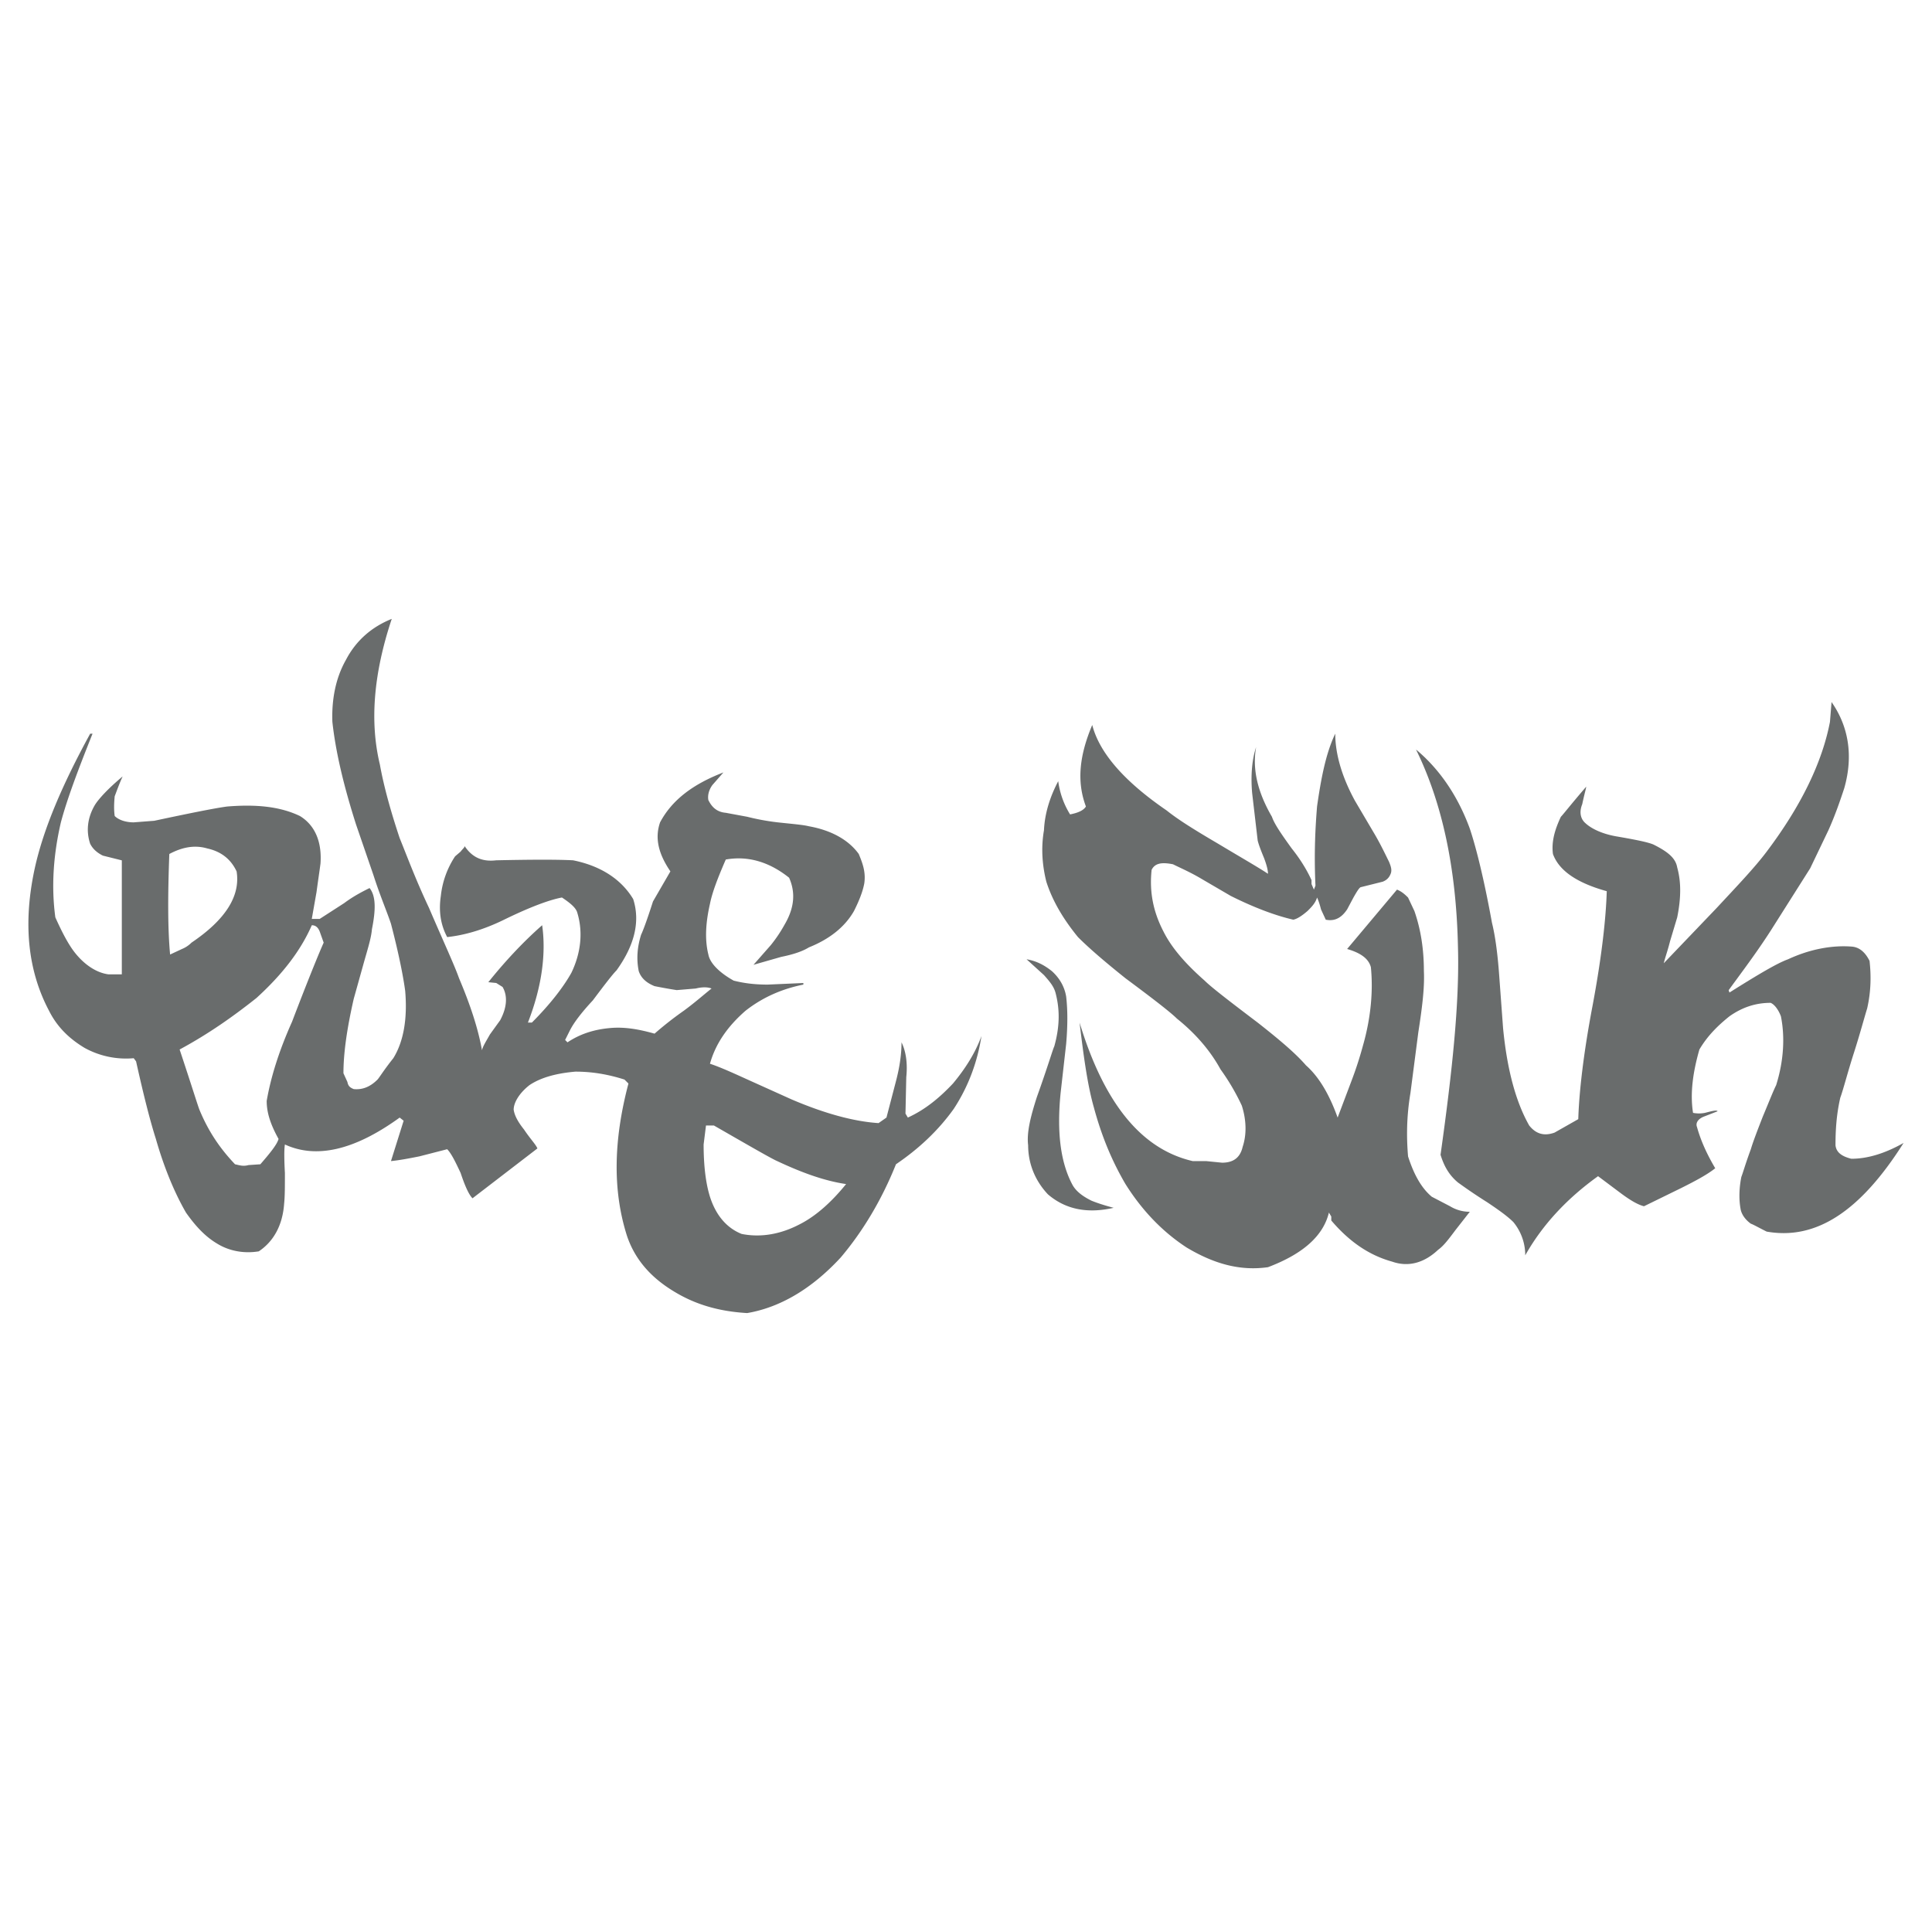 <svg xmlns="http://www.w3.org/2000/svg" width="2500" height="2500" viewBox="0 0 192.756 192.756"><g fill-rule="evenodd" clip-rule="evenodd"><path fill="#fff" d="M0 0h192.756v192.756H0V0z"/><path d="M158.254 78.491c-1.5 1.737-2.291 2.764-2.527 3.001-.633 1.342-.947 2.527-.789 3.712.631 1.737 2.527 2.922 5.369 3.711-.078 2.606-.473 6.396-1.422 11.452-.947 4.975-1.342 8.766-1.42 11.291l-2.371 1.344c-1.105.395-1.895.078-2.525-.711-1.344-2.369-2.211-5.607-2.607-9.713l-.395-5.371c-.158-2.132-.395-3.87-.711-5.133-.789-4.343-1.578-7.502-2.211-9.397-1.184-3.238-3-5.923-5.369-7.897 2.605 5.291 4.027 11.846 4.186 19.743.156 5.449-.553 12.242-1.738 20.691.316 1.027.789 1.975 1.738 2.764.553.395 1.42 1.027 2.922 1.975 1.184.789 2.053 1.422 2.605 1.975a5.179 5.179 0 0 1 1.184 3.316c1.738-3.08 4.186-5.686 7.266-7.896l2.213 1.658c.947.711 1.736 1.184 2.369 1.342l3.711-1.816c1.422-.711 2.605-1.342 3.396-1.975-.791-1.342-1.422-2.684-1.816-4.105-.158-.395.078-.791.631-1.027l1.422-.553c-.08-.158-.633 0-1.264.158a3.035 3.035 0 0 1-1.186 0c-.314-1.975 0-4.107.633-6.318.789-1.342 1.816-2.369 3-3.316 1.344-.947 2.686-1.342 4.107-1.342.395.158.789.711 1.027 1.342.395 1.975.314 4.344-.475 6.871-.316.631-.711 1.658-1.342 3.158-.553 1.422-.949 2.449-1.186 3.238-.553 1.5-.789 2.369-.947 2.764-.236 1.186-.236 2.291-.08 3.158.08.553.475 1.107 1.027 1.502.236.078.789.395 1.58.789 4.896.869 9.318-1.975 13.662-8.844-1.816 1.025-3.555 1.578-5.213 1.578-.947-.236-1.5-.631-1.58-1.342 0-1.422.08-3.002.475-4.738.316-.869.711-2.449 1.342-4.424.633-1.973 1.027-3.475 1.344-4.5.395-1.738.395-3.318.236-4.739-.395-.79-.947-1.343-1.736-1.422-1.975-.158-4.186.237-6.398 1.264-1.105.395-3.078 1.579-5.844 3.317l-.078-.236c1.264-1.738 2.764-3.712 4.186-5.923l3.949-6.239 1.816-3.791c.709-1.58 1.184-3 1.578-4.185.947-3.317.395-6.239-1.264-8.608l-.158 1.975c-.789 4.106-2.922 8.45-6.316 12.951-1.186 1.58-2.922 3.396-4.977 5.607l-5.291 5.528c.158-.632.395-1.264.633-2.211l.711-2.369c.395-1.974.395-3.554 0-4.975-.158-.948-.949-1.58-2.369-2.29-.553-.237-1.738-.474-3.555-.79-1.5-.237-2.684-.79-3.316-1.421-.395-.395-.553-1.026-.236-1.816.236-1.11.394-1.584.394-1.742z" fill="#696c6c"/><path d="M139.379 88.757l-4.975 5.923c1.342.395 2.133.947 2.369 1.816.236 2.369 0 5.055-.789 7.818a37.539 37.539 0 0 1-1.186 3.633l-1.342 3.555c-.791-2.213-1.816-4.029-3.16-5.213-1.025-1.186-2.605-2.527-4.816-4.264-2.922-2.213-4.66-3.555-5.291-4.186-1.975-1.738-3.316-3.318-4.107-4.897-1.025-1.975-1.422-3.949-1.184-6.16.314-.632.947-.79 2.131-.553.791.395 1.738.79 2.924 1.5l2.842 1.659c2.369 1.185 4.502 1.974 6.238 2.369.396-.079.869-.395 1.422-.869.395-.395.789-.79.947-1.342.08.158.238.553.396 1.185l.473 1.027c.789.158 1.5-.079 2.133-1.027l.631-1.185c.316-.553.553-.948.711-1.027l2.211-.553c.396-.158.633-.395.791-.79s0-.79-.158-1.185c-.395-.79-.869-1.816-1.58-3.001l-1.816-3.08c-1.342-2.448-1.975-4.738-1.975-6.712-.947 1.974-1.42 4.501-1.816 7.265-.158 1.974-.314 4.581-.158 7.897l-.156.395-.238-.553v-.392c-.395-.869-1.025-1.974-1.975-3.159-1.025-1.422-1.736-2.448-1.973-3.159-1.422-2.448-1.975-4.738-1.58-6.949-.395 1.185-.553 2.764-.395 4.58l.553 4.738c.078.316.236.79.631 1.737.238.632.396 1.185.396 1.58-.949-.632-2.607-1.58-4.977-3.001-2.289-1.343-3.949-2.369-5.133-3.317-4.264-2.922-6.713-5.765-7.424-8.529-1.264 3.001-1.578 5.607-.631 8.134-.236.395-.791.632-1.58.79a8.367 8.367 0 0 1-1.184-3.316c-.791 1.5-1.344 3.159-1.422 4.896-.316 1.817-.158 3.554.236 5.133.633 1.975 1.738 3.791 3.158 5.528 1.186 1.185 2.766 2.527 4.738 4.106 2.766 2.055 4.502 3.396 5.135 4.027 1.973 1.58 3.395 3.318 4.344 5.055a22.032 22.032 0 0 1 2.131 3.633c.475 1.5.475 2.922.08 4.107-.238 1.025-.869 1.578-2.055 1.578l-1.578-.158h-1.344c-5.133-1.184-8.844-5.764-11.293-13.818.396 3.316.791 6.238 1.422 8.449.789 2.922 1.816 5.369 3.158 7.66 1.738 2.764 3.791 4.816 6.082 6.318 2.764 1.658 5.369 2.369 8.135 1.975 3.553-1.344 5.527-3.16 6.08-5.449l.236.395v.395c1.816 2.133 3.791 3.475 6.082 4.107 1.578.553 3.158.156 4.58-1.186.553-.395 1.025-1.027 1.736-1.975l1.422-1.816a3.757 3.757 0 0 1-1.975-.553l-1.816-.947c-.947-.789-1.736-2.053-2.369-4.027-.158-1.895-.158-3.949.238-6.318l.789-6.08c.395-2.527.631-4.502.553-6.082 0-2.21-.316-4.185-.947-6.001l-.633-1.342c-.392-.397-.709-.634-1.103-.792zM102.578 114.266c0 1.736.633 3.475 1.975 4.896 1.658 1.42 3.791 1.973 6.555 1.342-1.186-.316-1.816-.553-2.211-.711-.789-.395-1.5-.869-1.896-1.58-1.184-2.211-1.578-5.211-1.184-9.16l.553-4.896c.158-1.816.158-3.395 0-4.738-.158-.947-.633-1.816-1.422-2.527-.789-.631-1.58-1.026-2.527-1.184l1.738 1.579c.631.711 1.025 1.186 1.184 1.896.395 1.58.395 3.238-.158 5.213-.156.314-.631 1.973-1.736 5.053-.635 1.973-1.029 3.553-.871 4.817zM34.504 65.855c-1.026 1.816-1.421 3.949-1.343 6.16.316 2.922 1.106 6.317 2.369 10.267l1.737 5.054c.632 1.975 1.343 3.633 1.737 4.817.869 3.317 1.264 5.529 1.422 6.712.237 2.764-.158 5.055-1.185 6.713-.948 1.186-1.421 1.975-1.58 2.133-.79.789-1.58 1.025-2.369.947-.395-.158-.553-.316-.631-.711l-.395-.869c0-2.131.395-4.658 1.026-7.422l.948-3.396c.395-1.422.79-2.606.869-3.554.395-1.974.395-3.316-.237-4.106-.632.316-1.58.79-2.527 1.5l-2.448 1.58h-.79l.474-2.685c.158-1.185.316-2.211.395-2.843.158-2.29-.631-3.869-2.053-4.738-1.974-.948-4.343-1.185-7.265-.948-1.185.158-3.554.632-7.266 1.422l-2.053.158c-.79 0-1.5-.237-1.895-.632-.079-.553-.079-1.185 0-1.974.158-.395.395-1.106.789-1.974-1.421 1.185-2.369 2.211-2.764 2.843-.79 1.342-.869 2.685-.474 3.87.237.474.632.869 1.264 1.185l1.895.474V97.21h-1.342c-1.185-.158-2.369-.947-3.317-2.132-.632-.79-1.264-1.974-1.974-3.554-.395-2.922-.237-6.081.553-9.477.632-2.369 1.737-5.291 3.159-8.845h-.236c-2.764 5.054-4.66 9.477-5.528 13.425-1.185 5.447-.712 10.185 1.421 14.213.79 1.58 1.974 2.764 3.554 3.711a8.571 8.571 0 0 0 4.896 1.027l.237.316c.79 3.553 1.421 6.002 1.975 7.738.79 2.766 1.816 5.291 3.001 7.346.947 1.342 1.895 2.369 3.08 3.08 1.264.789 2.764 1.025 4.186.789 1.421-.947 2.369-2.527 2.527-4.738.079-.711.079-1.738.079-3.08-.079-1.422-.079-2.369 0-2.844 3.08 1.422 6.871.633 11.451-2.684l.395.314-1.264 4.027c.79-.078 1.659-.236 2.843-.473l2.764-.711c.395.395.79 1.184 1.343 2.369.395 1.184.79 2.133 1.185 2.527l6.476-4.975c-.158-.396-.711-.949-1.343-1.896-.632-.789-.948-1.422-1.026-1.975 0-.631.474-1.578 1.579-2.447 1.185-.791 2.764-1.186 4.581-1.344 1.58 0 3.159.238 4.896.791l.395.395c-1.5 5.686-1.58 10.662-.158 15.162.79 2.369 2.369 4.186 4.738 5.607 2.211 1.342 4.58 1.975 7.266 2.133 3.237-.553 6.396-2.369 9.318-5.529 2.211-2.605 4.106-5.764 5.528-9.318 2.211-1.5 4.186-3.316 5.765-5.527 1.5-2.291 2.369-4.738 2.765-7.266-.633 1.736-1.66 3.316-2.844 4.738-1.342 1.422-2.764 2.605-4.501 3.396l-.237-.396.079-3.633c.158-1.5-.079-2.684-.474-3.475 0 1.105-.158 2.369-.553 3.871l-.948 3.633-.79.553c-2.448-.158-5.37-.949-8.687-2.369l-4.028-1.816c-1.579-.711-2.922-1.344-4.106-1.738.553-1.975 1.737-3.711 3.554-5.291 1.816-1.422 3.791-2.211 5.765-2.605v-.158l-3.554.158c-1.421 0-2.448-.158-3.396-.395-1.421-.791-2.369-1.738-2.527-2.607-.395-1.58-.236-3.317.158-5.054.237-1.185.79-2.606 1.579-4.422 2.211-.395 4.344.237 6.318 1.816.632 1.421.553 2.922-.395 4.58-.395.711-.79 1.343-1.421 2.132l-1.737 1.975 2.764-.79c1.185-.237 2.132-.553 2.764-.948 1.974-.79 3.554-1.974 4.501-3.633.474-.947.869-1.895 1.026-2.764.158-1.105-.158-1.975-.553-2.922-1.026-1.422-2.764-2.37-4.975-2.765-.632-.157-1.737-.236-3.159-.395a23.381 23.381 0 0 1-3-.553l-2.133-.395c-.947-.079-1.421-.632-1.737-1.263-.079-.395 0-.948.395-1.501l1.106-1.263c-3.08 1.185-5.134 2.764-6.318 4.975-.553 1.58-.158 3.159 1.027 4.896l-1.737 3.001c-.632 1.974-1.027 3.001-1.185 3.316-.395 1.264-.474 2.448-.237 3.632.237.711.79 1.186 1.579 1.502.395.078 1.185.236 2.211.395l1.896-.158c.632-.158 1.185-.158 1.58 0-.711.553-1.58 1.342-2.764 2.211a34.644 34.644 0 0 0-2.922 2.291c-1.421-.396-2.922-.711-4.501-.553-1.659.156-3.001.631-4.186 1.42l-.237-.236.474-.947c.395-.789 1.185-1.816 2.29-3.002 1.185-1.578 1.974-2.605 2.369-3 1.816-2.527 2.369-4.896 1.659-7.108-1.185-1.974-3.238-3.316-6.002-3.869-1.5-.079-3.949-.079-7.66 0-1.343.158-2.369-.237-3.159-1.422 0 .158-.158.237-.395.553l-.553.474a8.827 8.827 0 0 0-1.422 3.949c-.237 1.579 0 2.922.632 4.106 1.5-.158 3.475-.632 5.844-1.816 2.448-1.185 4.344-1.896 5.607-2.132.947.632 1.342 1.027 1.5 1.421.632 1.975.395 4.106-.553 6.081-.79 1.422-2.132 3.16-3.948 4.977h-.395c1.421-3.633 1.816-6.951 1.421-9.714-1.975 1.737-3.791 3.711-5.37 5.685l.79.08.631.395c.553.947.395 2.133-.237 3.316l-1.026 1.422c-.395.711-.711 1.186-.79 1.58-.395-2.211-1.185-4.58-2.29-7.188-.474-1.342-1.579-3.711-3.001-7.028-1.342-2.843-2.211-5.212-2.922-6.95-.869-2.606-1.58-5.133-1.975-7.344-1.026-4.265-.632-9.082 1.185-14.531-1.976.793-3.555 2.135-4.582 4.109zM23.606 86.941c.395 2.448-1.105 4.817-4.501 7.107a2.84 2.84 0 0 1-.948.632l-1.185.553c-.237-2.527-.237-5.844-.079-10.029 1.185-.632 2.448-.948 3.791-.553 1.422.315 2.369 1.105 2.922 2.29zm4.186 26.692c-.158.553-.79 1.344-1.816 2.527l-1.185.08c-.553.158-.947 0-1.342-.08-1.421-1.5-2.606-3.158-3.554-5.449-.158-.395-.79-2.447-1.974-6.002 2.922-1.578 5.37-3.316 7.66-5.133 2.606-2.369 4.422-4.738 5.528-7.265.395 0 .632.237.79.632l.395 1.105c-.395.869-1.501 3.553-3.159 7.897-1.343 3.002-2.132 5.607-2.527 7.896-.001 1.186.394 2.372 1.184 3.792zm43.435-1.342c3.711 2.133 5.765 3.316 6.317 3.553 2.527 1.186 4.739 1.975 6.871 2.291-1.342 1.658-2.922 3.158-4.659 4.027-1.816.947-3.791 1.342-5.765.947-1.58-.631-2.606-1.975-3.159-3.711-.395-1.264-.632-3-.632-5.213l.237-1.895h.79v.001z" fill="#696c6c"/></g></svg>